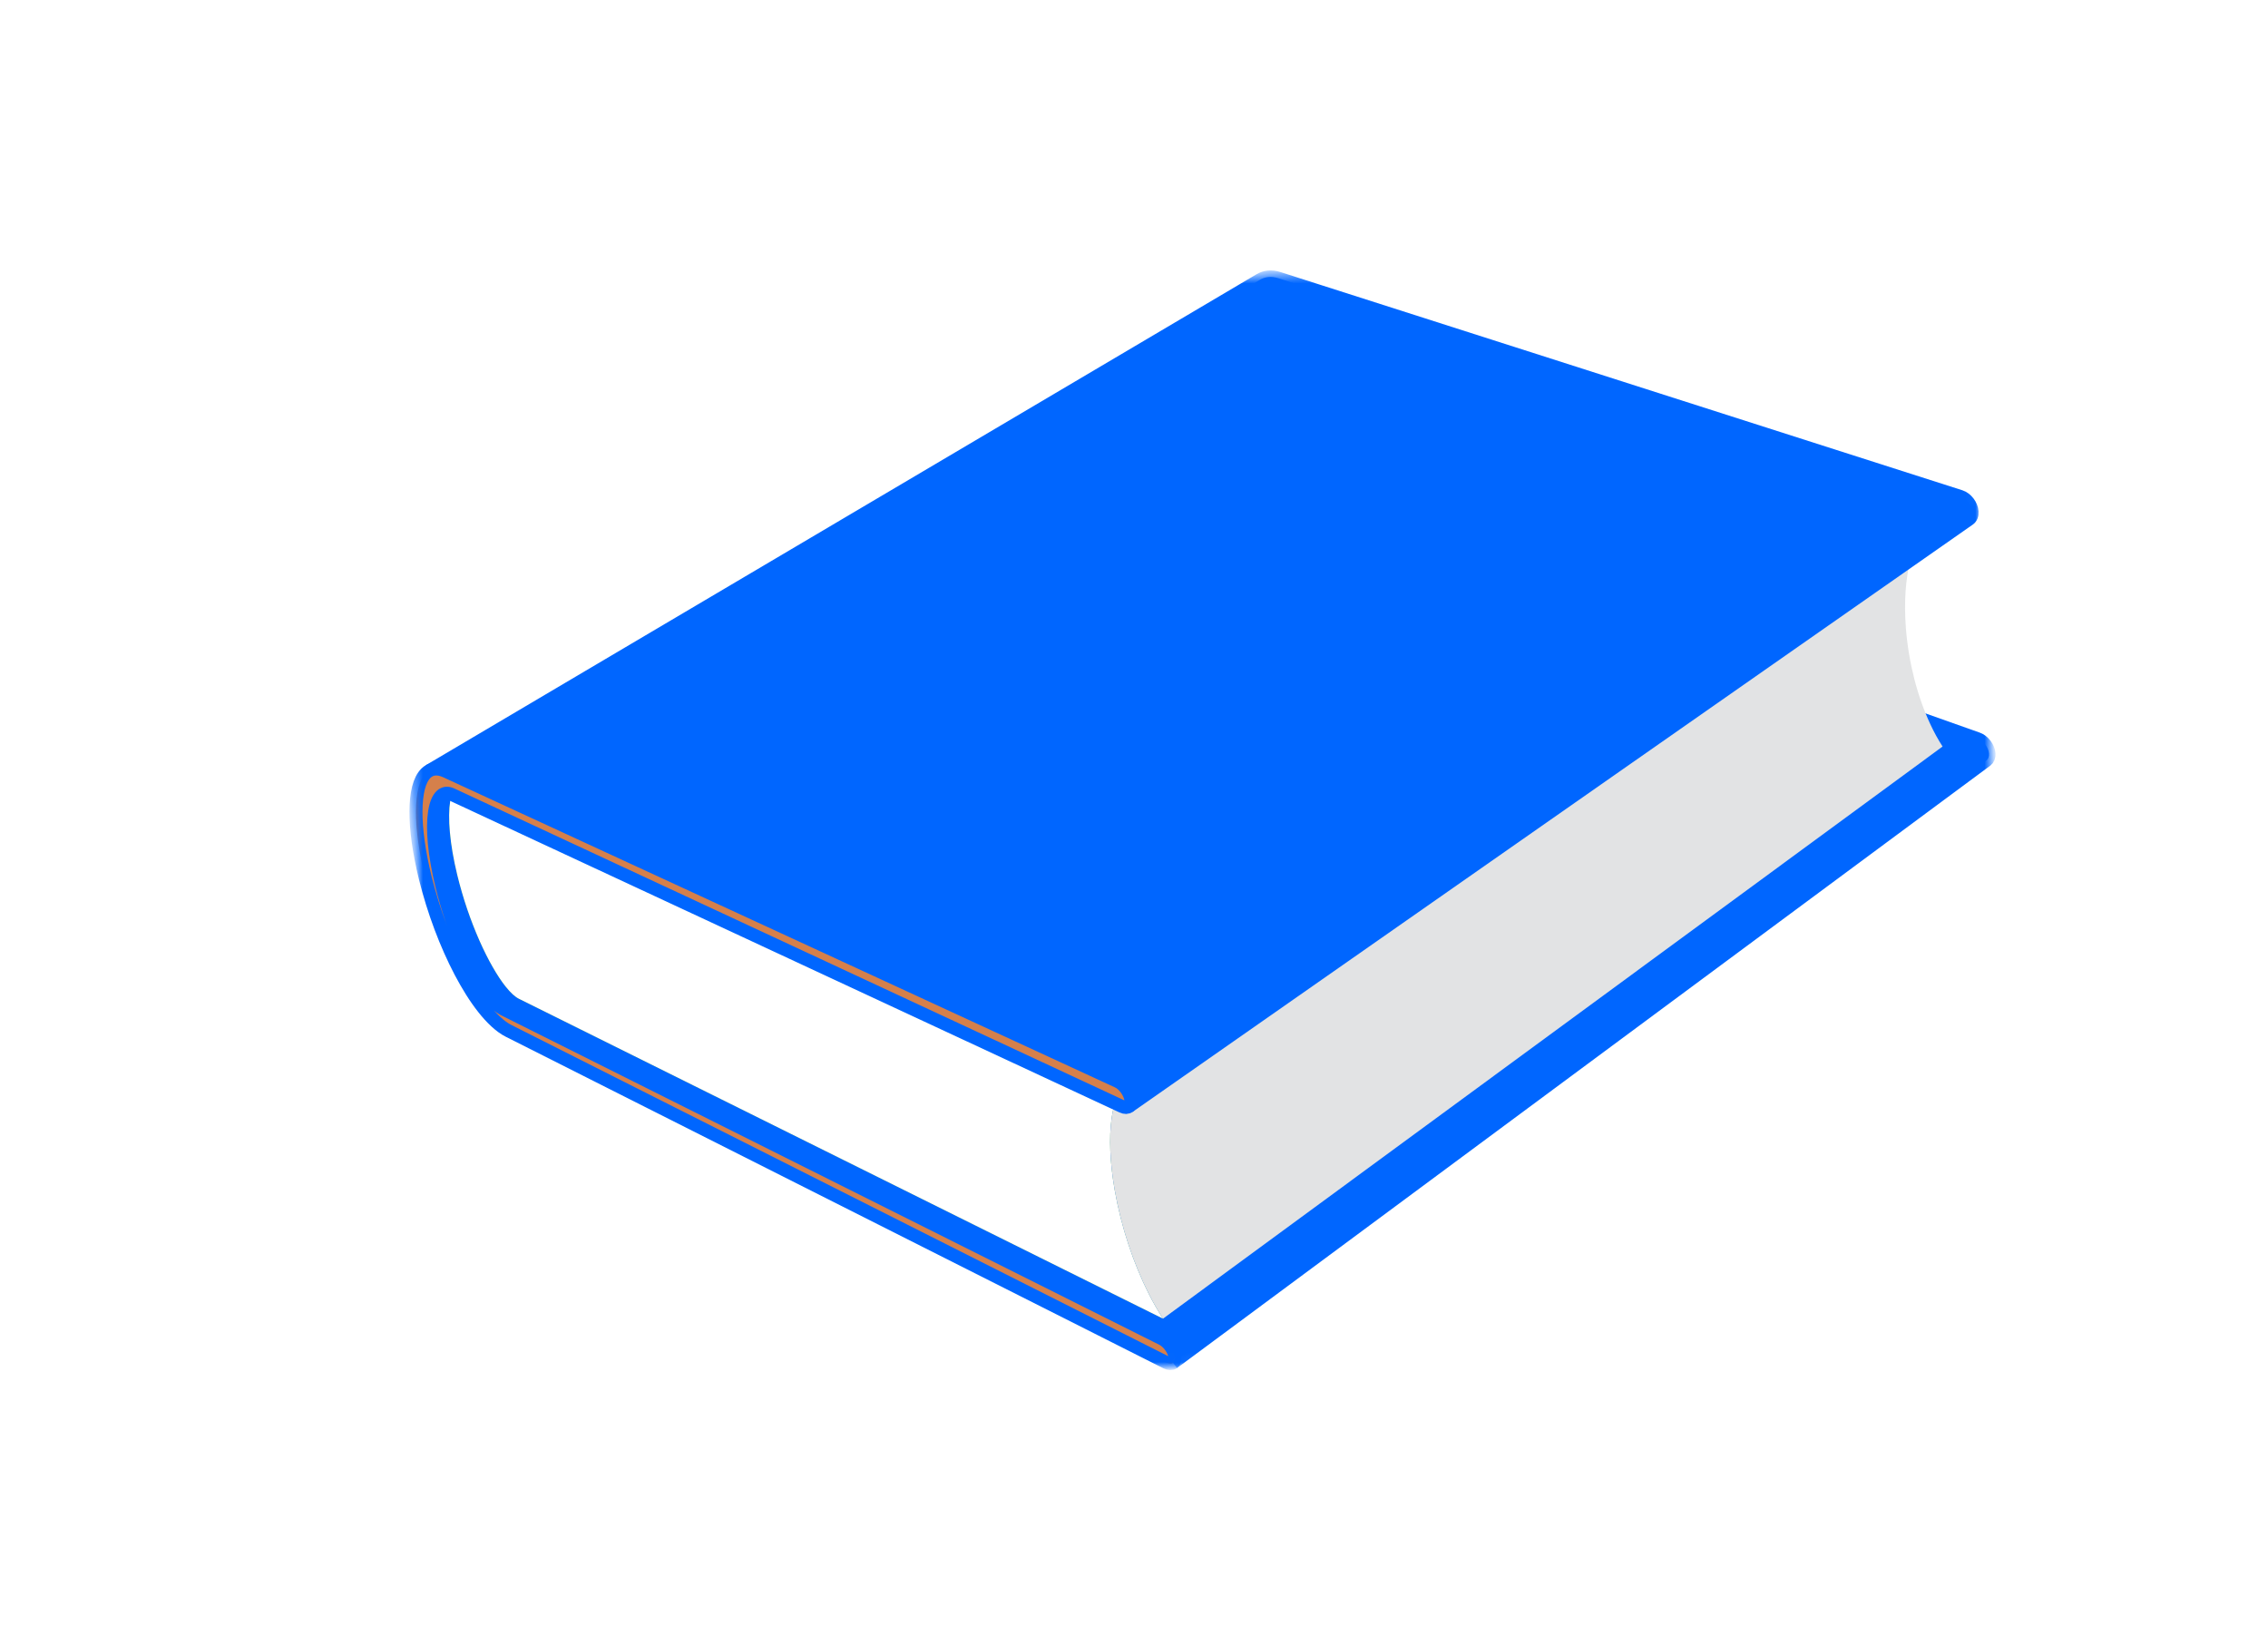 <svg width="244" height="177" viewBox="0 0 244 177" fill="none" xmlns="http://www.w3.org/2000/svg">
<g filter="url(#filter0_d_7_522)">
<path d="M171.86 83.566C171.792 83.402 171.7 83.244 171.59 83.098C171.48 82.954 171.352 82.824 171.211 82.715C171.072 82.607 170.92 82.52 170.765 82.465L98.948 57.022C98.844 56.985 98.736 56.935 98.626 56.871C98.517 56.809 98.405 56.733 98.29 56.64C98.173 56.548 98.054 56.441 97.931 56.318C97.807 56.195 97.681 56.056 97.548 55.898C97.35 55.664 97.147 55.39 96.943 55.081C96.737 54.772 96.53 54.426 96.325 54.051C96.119 53.675 95.915 53.27 95.716 52.838C95.517 52.405 95.325 51.946 95.14 51.465C94.954 50.984 94.778 50.48 94.61 49.959C94.444 49.439 94.287 48.901 94.143 48.35C94 47.797 93.868 47.23 93.751 46.655C93.635 46.081 93.532 45.494 93.447 44.905C93.332 44.117 93.252 43.357 93.208 42.635C93.161 41.913 93.15 41.225 93.168 40.584C93.188 39.942 93.235 39.343 93.313 38.798C93.391 38.253 93.497 37.76 93.628 37.327C93.692 37.111 93.763 36.91 93.839 36.726C93.917 36.54 93.998 36.373 94.085 36.221C94.172 36.068 94.261 35.933 94.355 35.815C94.449 35.696 94.546 35.596 94.645 35.512C94.662 35.496 94.68 35.483 94.698 35.469L94.751 35.43C94.769 35.416 94.787 35.404 94.807 35.392C94.825 35.38 94.843 35.368 94.861 35.358C65.122 53.053 35.387 70.746 5.649 88.441C5.633 88.449 5.618 88.459 5.602 88.469L5.558 88.503C5.542 88.513 5.527 88.526 5.511 88.538L5.467 88.577C5.386 88.652 5.308 88.748 5.236 88.862C5.163 88.974 5.096 89.106 5.035 89.256C4.975 89.404 4.919 89.571 4.872 89.755C4.823 89.942 4.781 90.142 4.749 90.361C4.681 90.799 4.645 91.303 4.642 91.865C4.639 92.429 4.667 93.046 4.73 93.717C4.794 94.386 4.892 95.103 5.023 95.865C5.156 96.625 5.325 97.426 5.53 98.261C5.684 98.888 5.851 99.511 6.033 100.125C6.212 100.74 6.406 101.346 6.608 101.938C6.811 102.531 7.024 103.11 7.243 103.673C7.465 104.235 7.692 104.781 7.925 105.304C8.157 105.829 8.392 106.328 8.631 106.803C8.869 107.277 9.111 107.724 9.347 108.138C9.586 108.554 9.821 108.937 10.05 109.284C10.278 109.631 10.502 109.941 10.714 110.207C10.857 110.388 10.993 110.548 11.123 110.691C11.253 110.834 11.378 110.959 11.498 111.067C11.615 111.178 11.73 111.27 11.84 111.35C11.949 111.428 12.055 111.493 12.157 111.545L83.043 147.024C83.2 147.103 83.354 147.214 83.502 147.345C83.648 147.476 83.786 147.63 83.908 147.797C84.032 147.963 84.137 148.14 84.221 148.321C84.305 148.501 84.365 148.684 84.395 148.858C84.411 148.947 84.416 149.028 84.416 149.103C84.414 149.179 84.406 149.247 84.389 149.309C84.373 149.369 84.35 149.423 84.321 149.471C84.292 149.518 84.255 149.556 84.214 149.588L171.705 84.791C171.753 84.755 171.795 84.713 171.832 84.665C171.868 84.616 171.899 84.559 171.924 84.499C171.948 84.437 171.966 84.37 171.975 84.296C171.985 84.224 171.986 84.146 171.981 84.062C171.969 83.898 171.927 83.729 171.86 83.566Z" fill="#0066FF"/>
<mask id="mask0_7_522" style="mask-type:luminance" maskUnits="userSpaceOnUse" x="0" y="29" width="176" height="125">
<path d="M0.004 36.953L169.694 29.077L175.11 145.772L5.42 153.648L0.004 36.953Z" fill="white"/>
</mask>
<g mask="url(#mask0_7_522)">
<path d="M171.86 83.566C171.792 83.402 171.7 83.244 171.59 83.098C171.48 82.954 171.353 82.824 171.211 82.715C171.072 82.607 170.92 82.52 170.765 82.465L98.949 57.022C98.844 56.985 98.736 56.935 98.627 56.872C98.517 56.809 98.405 56.733 98.29 56.64C98.173 56.548 98.054 56.441 97.931 56.318C97.807 56.195 97.681 56.056 97.549 55.898C97.35 55.664 97.147 55.39 96.943 55.081C96.738 54.772 96.53 54.426 96.325 54.051C96.12 53.675 95.915 53.27 95.716 52.838C95.517 52.405 95.325 51.946 95.141 51.465C94.954 50.984 94.778 50.48 94.61 49.959C94.444 49.439 94.287 48.901 94.143 48.35C94 47.797 93.868 47.23 93.752 46.655C93.635 46.081 93.532 45.494 93.448 44.905C93.332 44.117 93.252 43.357 93.208 42.635C93.161 41.913 93.15 41.225 93.168 40.584C93.188 39.942 93.236 39.343 93.313 38.798C93.391 38.253 93.497 37.76 93.628 37.327C93.692 37.111 93.763 36.91 93.84 36.726C93.917 36.54 93.998 36.373 94.085 36.221C94.172 36.068 94.261 35.933 94.355 35.815C94.449 35.696 94.546 35.596 94.645 35.512C94.663 35.497 94.68 35.483 94.698 35.469L94.752 35.43C94.769 35.416 94.787 35.404 94.807 35.392C94.825 35.38 94.843 35.368 94.861 35.358C65.122 53.053 35.387 70.746 5.649 88.441C5.633 88.449 5.618 88.459 5.602 88.469L5.558 88.502C5.542 88.513 5.528 88.526 5.512 88.538L5.467 88.577C5.386 88.652 5.308 88.748 5.236 88.862C5.164 88.974 5.096 89.106 5.035 89.256C4.975 89.404 4.919 89.571 4.872 89.755C4.824 89.942 4.781 90.142 4.749 90.361C4.681 90.799 4.646 91.303 4.642 91.865C4.639 92.429 4.668 93.046 4.73 93.717C4.794 94.386 4.892 95.103 5.023 95.865C5.156 96.625 5.326 97.426 5.53 98.261C5.684 98.888 5.852 99.511 6.033 100.125C6.212 100.739 6.406 101.346 6.609 101.938C6.811 102.531 7.024 103.11 7.243 103.673C7.465 104.235 7.693 104.781 7.925 105.304C8.157 105.829 8.392 106.328 8.632 106.803C8.869 107.276 9.111 107.724 9.347 108.138C9.586 108.554 9.821 108.937 10.05 109.284C10.278 109.631 10.503 109.941 10.714 110.207C10.857 110.388 10.993 110.548 11.123 110.691C11.253 110.834 11.379 110.959 11.498 111.067C11.615 111.178 11.73 111.27 11.84 111.35C11.949 111.428 12.055 111.493 12.157 111.545L83.043 147.024C83.2 147.103 83.354 147.214 83.502 147.345C83.648 147.476 83.786 147.63 83.908 147.797C84.032 147.963 84.138 148.14 84.222 148.321C84.305 148.501 84.365 148.684 84.395 148.858C84.411 148.947 84.416 149.028 84.416 149.103C84.414 149.179 84.406 149.247 84.389 149.309C84.373 149.369 84.35 149.423 84.321 149.47C84.292 149.518 84.255 149.556 84.214 149.588L171.705 84.791C171.753 84.755 171.796 84.713 171.832 84.665C171.868 84.616 171.899 84.559 171.924 84.499C171.949 84.437 171.966 84.37 171.975 84.296C171.985 84.224 171.987 84.146 171.981 84.062C171.97 83.898 171.927 83.729 171.86 83.566Z" stroke="#0066FF" stroke-width="1.4"/>
</g>
<path d="M77.924 130.996C78.1 131.992 78.311 132.984 78.559 133.961C78.805 134.938 79.088 135.901 79.398 136.842C79.709 137.784 80.048 138.7 80.413 139.585C80.778 140.472 81.168 141.327 81.579 142.142C81.701 142.381 81.823 142.617 81.947 142.849C82.072 143.08 82.199 143.308 82.327 143.533C82.455 143.757 82.585 143.979 82.717 144.196C82.85 144.412 82.984 144.627 83.121 144.836L13.827 110.429C13.723 110.377 13.617 110.312 13.507 110.232C13.396 110.154 13.281 110.06 13.162 109.952C13.043 109.841 12.917 109.716 12.787 109.573C12.655 109.43 12.519 109.269 12.376 109.09C12.163 108.821 11.939 108.51 11.709 108.163C11.479 107.815 11.244 107.431 11.006 107.014C10.767 106.597 10.525 106.148 10.288 105.673C10.049 105.198 9.812 104.695 9.579 104.17C9.349 103.645 9.121 103.098 8.901 102.533C8.68 101.967 8.469 101.386 8.266 100.792C8.063 100.197 7.871 99.587 7.692 98.971C7.512 98.355 7.345 97.73 7.192 97.102C6.988 96.26 6.821 95.456 6.69 94.692C6.559 93.929 6.465 93.206 6.404 92.535C6.342 91.864 6.315 91.239 6.321 90.675C6.327 90.109 6.366 89.603 6.435 89.163C6.469 88.943 6.512 88.74 6.562 88.554C6.61 88.369 6.667 88.201 6.728 88.05C6.791 87.9 6.861 87.768 6.933 87.654C7.006 87.54 7.085 87.445 7.168 87.367C7.251 87.29 7.338 87.23 7.427 87.189C7.515 87.147 7.606 87.122 7.699 87.112C7.793 87.103 7.889 87.109 7.987 87.129C8.086 87.148 8.187 87.184 8.292 87.23L78.825 119.766C78.667 119.972 78.525 120.204 78.397 120.458C78.267 120.713 78.152 120.989 78.05 121.286C77.948 121.584 77.86 121.903 77.783 122.24C77.705 122.578 77.642 122.935 77.59 123.309C77.52 123.826 77.472 124.379 77.449 124.964C77.427 125.551 77.428 126.165 77.456 126.811C77.482 127.456 77.535 128.127 77.612 128.827C77.69 129.525 77.794 130.249 77.924 130.996Z" fill="#3F973E"/>
<path d="M77.924 130.996C78.1 131.992 78.311 132.984 78.559 133.961C78.805 134.938 79.088 135.901 79.398 136.842C79.709 137.784 80.048 138.7 80.413 139.585C80.778 140.472 81.168 141.327 81.579 142.142C81.701 142.381 81.823 142.617 81.947 142.849C82.072 143.08 82.199 143.308 82.327 143.533C82.455 143.757 82.585 143.979 82.717 144.196C82.85 144.412 82.984 144.627 83.121 144.836L13.827 110.429C13.723 110.377 13.617 110.312 13.507 110.232C13.396 110.154 13.281 110.06 13.162 109.952C13.043 109.841 12.917 109.716 12.787 109.573C12.655 109.43 12.519 109.269 12.376 109.09C12.163 108.821 11.939 108.51 11.709 108.163C11.479 107.815 11.244 107.431 11.006 107.014C10.767 106.597 10.525 106.148 10.288 105.673C10.049 105.198 9.812 104.695 9.579 104.17C9.349 103.645 9.121 103.098 8.901 102.533C8.68 101.967 8.469 101.386 8.266 100.792C8.063 100.197 7.871 99.587 7.692 98.971C7.512 98.355 7.345 97.73 7.192 97.102C6.988 96.26 6.821 95.456 6.69 94.692C6.559 93.929 6.465 93.206 6.404 92.535C6.342 91.864 6.315 91.239 6.321 90.675C6.327 90.109 6.366 89.603 6.435 89.163C6.469 88.943 6.512 88.74 6.562 88.554C6.61 88.369 6.667 88.201 6.728 88.05C6.791 87.9 6.861 87.768 6.933 87.654C7.006 87.54 7.085 87.445 7.168 87.367C7.251 87.29 7.338 87.23 7.427 87.189C7.515 87.147 7.606 87.122 7.699 87.112C7.793 87.103 7.889 87.109 7.987 87.129C8.086 87.148 8.187 87.184 8.292 87.23L78.825 119.766C78.667 119.972 78.525 120.204 78.397 120.458C78.267 120.713 78.152 120.989 78.05 121.286C77.948 121.584 77.86 121.903 77.783 122.24C77.705 122.578 77.642 122.935 77.59 123.309C77.52 123.826 77.472 124.379 77.449 124.964C77.427 125.551 77.428 126.165 77.456 126.811C77.482 127.456 77.535 128.127 77.612 128.827C77.69 129.525 77.794 130.249 77.924 130.996Z" fill="white"/>
<path d="M93.691 36.341C93.603 36.312 93.516 36.292 93.428 36.281C93.343 36.27 93.257 36.267 93.172 36.276C93.088 36.284 93.004 36.301 92.919 36.329C92.835 36.357 92.752 36.395 92.67 36.445L7.351 87.23C7.423 87.188 7.495 87.157 7.57 87.137C7.646 87.117 7.721 87.106 7.8 87.108C7.878 87.11 7.959 87.121 8.041 87.141C8.123 87.161 8.206 87.192 8.292 87.23L78.825 119.766L165.236 59.632L93.691 36.341Z" fill="#3F973E"/>
<path d="M166.636 82.728C166.52 82.533 166.408 82.335 166.297 82.134C166.186 81.931 166.077 81.726 165.972 81.518C165.867 81.309 165.763 81.097 165.663 80.88C165.319 80.141 165.001 79.362 164.715 78.551C164.427 77.737 164.17 76.891 163.947 76.021C163.725 75.151 163.534 74.254 163.383 73.341C163.23 72.427 163.115 71.495 163.042 70.554C162.987 69.849 162.959 69.162 162.954 68.499C162.949 67.835 162.969 67.191 163.012 66.574C163.055 65.955 163.121 65.361 163.211 64.797C163.299 64.23 163.41 63.692 163.543 63.185C163.638 62.818 163.745 62.467 163.864 62.134C163.983 61.8 164.11 61.483 164.251 61.186C164.392 60.886 164.545 60.607 164.708 60.349C164.873 60.089 165.047 59.849 165.234 59.632L78.823 119.766C78.667 119.972 78.525 120.204 78.397 120.458C78.266 120.713 78.152 120.989 78.05 121.286C77.948 121.584 77.859 121.901 77.781 122.24C77.705 122.578 77.642 122.933 77.59 123.307C77.518 123.826 77.472 124.379 77.449 124.964C77.427 125.549 77.428 126.165 77.456 126.81C77.482 127.454 77.533 128.127 77.612 128.827C77.69 129.525 77.794 130.249 77.924 130.996C78.1 131.992 78.311 132.984 78.559 133.961C78.805 134.938 79.087 135.901 79.396 136.843C79.707 137.784 80.048 138.7 80.413 139.585C80.778 140.472 81.168 141.327 81.579 142.142C81.701 142.381 81.822 142.617 81.947 142.849C82.072 143.08 82.199 143.308 82.327 143.533C82.455 143.757 82.585 143.979 82.717 144.196C82.85 144.412 82.984 144.627 83.121 144.836L166.99 83.297C166.871 83.111 166.752 82.921 166.636 82.728Z" fill="#E2E3E4"/>
<path d="M170.036 57.516C169.967 57.346 169.873 57.183 169.76 57.036C169.646 56.886 169.515 56.754 169.372 56.647C169.228 56.537 169.074 56.454 168.913 56.403L95.538 32.928C95.345 32.867 95.159 32.826 94.98 32.804C94.8 32.783 94.625 32.782 94.458 32.799C94.291 32.816 94.133 32.849 93.979 32.901C93.826 32.95 93.682 33.017 93.544 33.099C63.743 50.707 33.941 68.315 4.14 85.924C4.258 85.854 4.385 85.8 4.521 85.765C4.656 85.729 4.8 85.711 4.955 85.713C5.108 85.715 5.269 85.736 5.441 85.779C5.61 85.821 5.79 85.884 5.976 85.97L78.26 119.334C78.42 119.408 78.579 119.514 78.729 119.647C78.881 119.778 79.022 119.936 79.148 120.107C79.274 120.276 79.384 120.46 79.47 120.648C79.556 120.837 79.62 121.028 79.651 121.214C79.668 121.313 79.674 121.406 79.674 121.491C79.673 121.576 79.662 121.652 79.643 121.723C79.624 121.792 79.597 121.852 79.563 121.905C79.528 121.956 79.486 121.999 79.438 122.034L169.842 58.849C169.897 58.81 169.947 58.763 169.988 58.71C170.032 58.654 170.068 58.594 170.094 58.525C170.122 58.455 170.143 58.38 170.153 58.299C170.164 58.217 170.168 58.129 170.161 58.035C170.15 57.861 170.107 57.686 170.036 57.516Z" fill="#0066FF"/>
<mask id="mask1_7_522" style="mask-type:luminance" maskUnits="userSpaceOnUse" x="0" y="29" width="174" height="100">
<path d="M0 36.876L169.69 29L173.951 120.802L4.261 128.677L0 36.876Z" fill="white"/>
</mask>
<g mask="url(#mask1_7_522)">
<path d="M170.036 57.516C169.967 57.346 169.873 57.183 169.76 57.036C169.646 56.886 169.515 56.754 169.372 56.647C169.228 56.537 169.073 56.454 168.913 56.403L95.538 32.928C95.345 32.867 95.159 32.826 94.98 32.804C94.8 32.783 94.625 32.782 94.458 32.799C94.291 32.816 94.133 32.849 93.979 32.901C93.826 32.95 93.682 33.018 93.544 33.099C63.743 50.707 33.941 68.315 4.14 85.924C4.258 85.854 4.385 85.8 4.521 85.765C4.656 85.729 4.8 85.711 4.955 85.713C5.108 85.715 5.269 85.736 5.441 85.779C5.61 85.821 5.79 85.884 5.976 85.97L78.26 119.334C78.42 119.408 78.579 119.514 78.729 119.647C78.88 119.778 79.022 119.936 79.148 120.107C79.274 120.276 79.384 120.46 79.47 120.648C79.556 120.837 79.62 121.028 79.651 121.214C79.668 121.313 79.674 121.406 79.674 121.491C79.673 121.576 79.662 121.652 79.643 121.722C79.624 121.791 79.597 121.852 79.563 121.905C79.528 121.956 79.486 121.999 79.438 122.034L169.842 58.849C169.897 58.81 169.947 58.763 169.988 58.71C170.032 58.654 170.068 58.594 170.094 58.525C170.122 58.455 170.142 58.38 170.153 58.299C170.164 58.217 170.168 58.129 170.161 58.035C170.15 57.861 170.107 57.686 170.036 57.516Z" stroke="#0066FF" stroke-width="1.4"/>
</g>
<path d="M5.976 85.97L78.26 119.334C78.42 119.408 78.579 119.514 78.729 119.647C78.88 119.778 79.022 119.936 79.148 120.107C79.274 120.276 79.384 120.46 79.47 120.648C79.556 120.837 79.62 121.028 79.651 121.214C79.683 121.398 79.681 121.561 79.649 121.695C79.618 121.827 79.559 121.933 79.474 122.005C79.391 122.077 79.282 122.117 79.155 122.121C79.028 122.123 78.883 122.091 78.723 122.016L6.581 88.444C6.477 88.397 6.376 88.362 6.279 88.342C6.181 88.321 6.087 88.314 5.993 88.324C5.902 88.334 5.811 88.358 5.724 88.401C5.636 88.442 5.55 88.501 5.467 88.577C5.386 88.652 5.308 88.748 5.236 88.862C5.163 88.974 5.096 89.106 5.035 89.256C4.975 89.404 4.92 89.571 4.872 89.755C4.823 89.942 4.783 90.142 4.749 90.361C4.681 90.799 4.645 91.303 4.642 91.865C4.639 92.429 4.667 93.046 4.73 93.717C4.794 94.386 4.892 95.104 5.025 95.865C5.158 96.625 5.326 97.426 5.53 98.261C5.684 98.888 5.851 99.511 6.033 100.125C6.212 100.74 6.406 101.346 6.608 101.938C6.811 102.531 7.024 103.11 7.243 103.673C7.465 104.235 7.692 104.781 7.925 105.304C8.157 105.829 8.392 106.328 8.631 106.803C8.871 107.276 9.111 107.724 9.347 108.138C9.586 108.554 9.821 108.938 10.05 109.284C10.28 109.631 10.502 109.941 10.714 110.207C10.858 110.388 10.993 110.548 11.123 110.691C11.255 110.834 11.378 110.959 11.498 111.068C11.615 111.178 11.73 111.27 11.84 111.35C11.951 111.428 12.055 111.493 12.157 111.545L83.043 147.024C83.2 147.103 83.354 147.214 83.502 147.345C83.648 147.476 83.786 147.63 83.908 147.798C84.032 147.963 84.138 148.14 84.221 148.321C84.305 148.501 84.365 148.684 84.395 148.858C84.424 149.033 84.422 149.184 84.39 149.305C84.359 149.428 84.299 149.523 84.216 149.586C84.134 149.649 84.027 149.679 83.903 149.674C83.779 149.671 83.636 149.629 83.479 149.552L12.722 113.885C12.494 113.772 12.265 113.628 12.034 113.462C11.803 113.294 11.572 113.104 11.343 112.892C11.112 112.682 10.884 112.449 10.659 112.202C10.432 111.955 10.212 111.691 9.995 111.415C9.775 111.138 9.561 110.848 9.35 110.547C9.137 110.243 8.929 109.929 8.725 109.603C8.52 109.278 8.318 108.943 8.12 108.595C7.921 108.249 7.724 107.891 7.533 107.526C7.149 106.795 6.778 106.024 6.422 105.225C6.065 104.424 5.724 103.592 5.405 102.738C5.083 101.884 4.781 101.007 4.504 100.115C4.227 99.222 3.973 98.313 3.746 97.4C3.576 96.713 3.429 96.048 3.304 95.404C3.178 94.76 3.076 94.138 2.993 93.542C2.91 92.945 2.848 92.374 2.806 91.829C2.766 91.286 2.748 90.769 2.749 90.285C2.751 89.799 2.774 89.344 2.819 88.924C2.864 88.502 2.929 88.115 3.017 87.764C3.106 87.416 3.219 87.103 3.355 86.833C3.492 86.564 3.653 86.335 3.839 86.154C3.964 86.034 4.102 85.935 4.253 85.864C4.404 85.79 4.57 85.742 4.749 85.723C4.927 85.704 5.119 85.711 5.323 85.751C5.529 85.791 5.746 85.864 5.976 85.97Z" fill="#D5804B"/>
<mask id="mask2_7_522" style="mask-type:luminance" maskUnits="userSpaceOnUse" x="2" y="78" width="86" height="76">
<path d="M2.121 82.58L84.107 78.775L87.406 149.843L5.42 153.648L2.121 82.58Z" fill="white"/>
</mask>
<g mask="url(#mask2_7_522)">
<path d="M5.976 85.97L78.26 119.334C78.419 119.408 78.579 119.514 78.729 119.647C78.88 119.778 79.022 119.936 79.148 120.107C79.274 120.276 79.383 120.46 79.47 120.648C79.556 120.837 79.62 121.027 79.65 121.214C79.683 121.398 79.681 121.56 79.649 121.695C79.618 121.827 79.559 121.933 79.474 122.005C79.39 122.077 79.282 122.117 79.155 122.121C79.028 122.123 78.883 122.091 78.723 122.016L6.581 88.444C6.477 88.397 6.376 88.362 6.279 88.342C6.181 88.321 6.087 88.314 5.993 88.324C5.902 88.334 5.811 88.358 5.724 88.401C5.636 88.442 5.55 88.501 5.467 88.577C5.386 88.652 5.308 88.748 5.236 88.862C5.163 88.974 5.096 89.106 5.035 89.256C4.975 89.404 4.92 89.571 4.872 89.755C4.823 89.942 4.783 90.142 4.749 90.361C4.681 90.799 4.645 91.303 4.642 91.865C4.639 92.429 4.667 93.046 4.73 93.717C4.794 94.386 4.892 95.103 5.025 95.865C5.158 96.625 5.325 97.426 5.53 98.261C5.684 98.888 5.851 99.511 6.033 100.125C6.212 100.74 6.406 101.346 6.608 101.938C6.811 102.531 7.024 103.11 7.243 103.673C7.465 104.235 7.692 104.781 7.925 105.304C8.157 105.829 8.392 106.328 8.631 106.803C8.871 107.276 9.111 107.724 9.347 108.138C9.586 108.554 9.821 108.937 10.05 109.284C10.28 109.631 10.502 109.941 10.714 110.207C10.858 110.388 10.993 110.548 11.123 110.691C11.255 110.834 11.378 110.959 11.498 111.067C11.615 111.178 11.73 111.27 11.84 111.35C11.951 111.428 12.055 111.493 12.157 111.545L83.043 147.024C83.2 147.103 83.354 147.214 83.502 147.345C83.648 147.476 83.786 147.63 83.908 147.797C84.032 147.963 84.137 148.14 84.221 148.321C84.305 148.501 84.365 148.684 84.395 148.858C84.424 149.033 84.421 149.184 84.39 149.305C84.359 149.428 84.299 149.523 84.216 149.586C84.134 149.649 84.026 149.679 83.903 149.674C83.779 149.671 83.636 149.629 83.479 149.552L12.722 113.885C12.494 113.772 12.264 113.628 12.034 113.462C11.803 113.294 11.572 113.104 11.343 112.892C11.112 112.682 10.884 112.449 10.659 112.202C10.432 111.955 10.212 111.691 9.995 111.415C9.775 111.138 9.561 110.848 9.35 110.547C9.137 110.243 8.929 109.929 8.725 109.603C8.52 109.278 8.318 108.943 8.12 108.595C7.921 108.249 7.724 107.891 7.533 107.526C7.149 106.795 6.778 106.024 6.422 105.225C6.065 104.424 5.724 103.592 5.404 102.738C5.083 101.884 4.781 101.007 4.504 100.115C4.227 99.222 3.973 98.313 3.746 97.4C3.576 96.713 3.429 96.048 3.304 95.404C3.178 94.76 3.076 94.138 2.993 93.542C2.91 92.945 2.848 92.374 2.806 91.829C2.766 91.285 2.748 90.769 2.749 90.285C2.751 89.798 2.774 89.344 2.819 88.924C2.864 88.502 2.929 88.115 3.017 87.764C3.106 87.416 3.219 87.103 3.355 86.833C3.492 86.564 3.653 86.335 3.839 86.153C3.964 86.034 4.102 85.935 4.253 85.864C4.404 85.79 4.57 85.742 4.749 85.723C4.927 85.704 5.119 85.711 5.323 85.751C5.529 85.791 5.746 85.864 5.976 85.97Z" stroke="#0066FF" stroke-width="1.4"/>
</g>
</g>
<defs>
<filter id="filter0_d_7_522" x="2.121" y="0.088" width="241.563" height="176.287" filterUnits="userSpaceOnUse" color-interpolation-filters="sRGB">
<feFlood flood-opacity="0" result="BackgroundImageFix"/>
<feColorMatrix in="SourceAlpha" type="matrix" values="0 0 0 0 0 0 0 0 0 0 0 0 0 0 0 0 0 0 127 0" result="hardAlpha"/>
<feOffset dx="42" dy="-3"/>
<feGaussianBlur stdDeviation="14.5"/>
<feComposite in2="hardAlpha" operator="out"/>
<feColorMatrix type="matrix" values="0 0 0 0 0 0 0 0 0 0 0 0 0 0 0 0 0 0 0.25 0"/>
<feBlend mode="normal" in2="BackgroundImageFix" result="effect1_dropShadow_7_522"/>
<feBlend mode="normal" in="SourceGraphic" in2="effect1_dropShadow_7_522" result="shape"/>
</filter>
</defs>
</svg>
